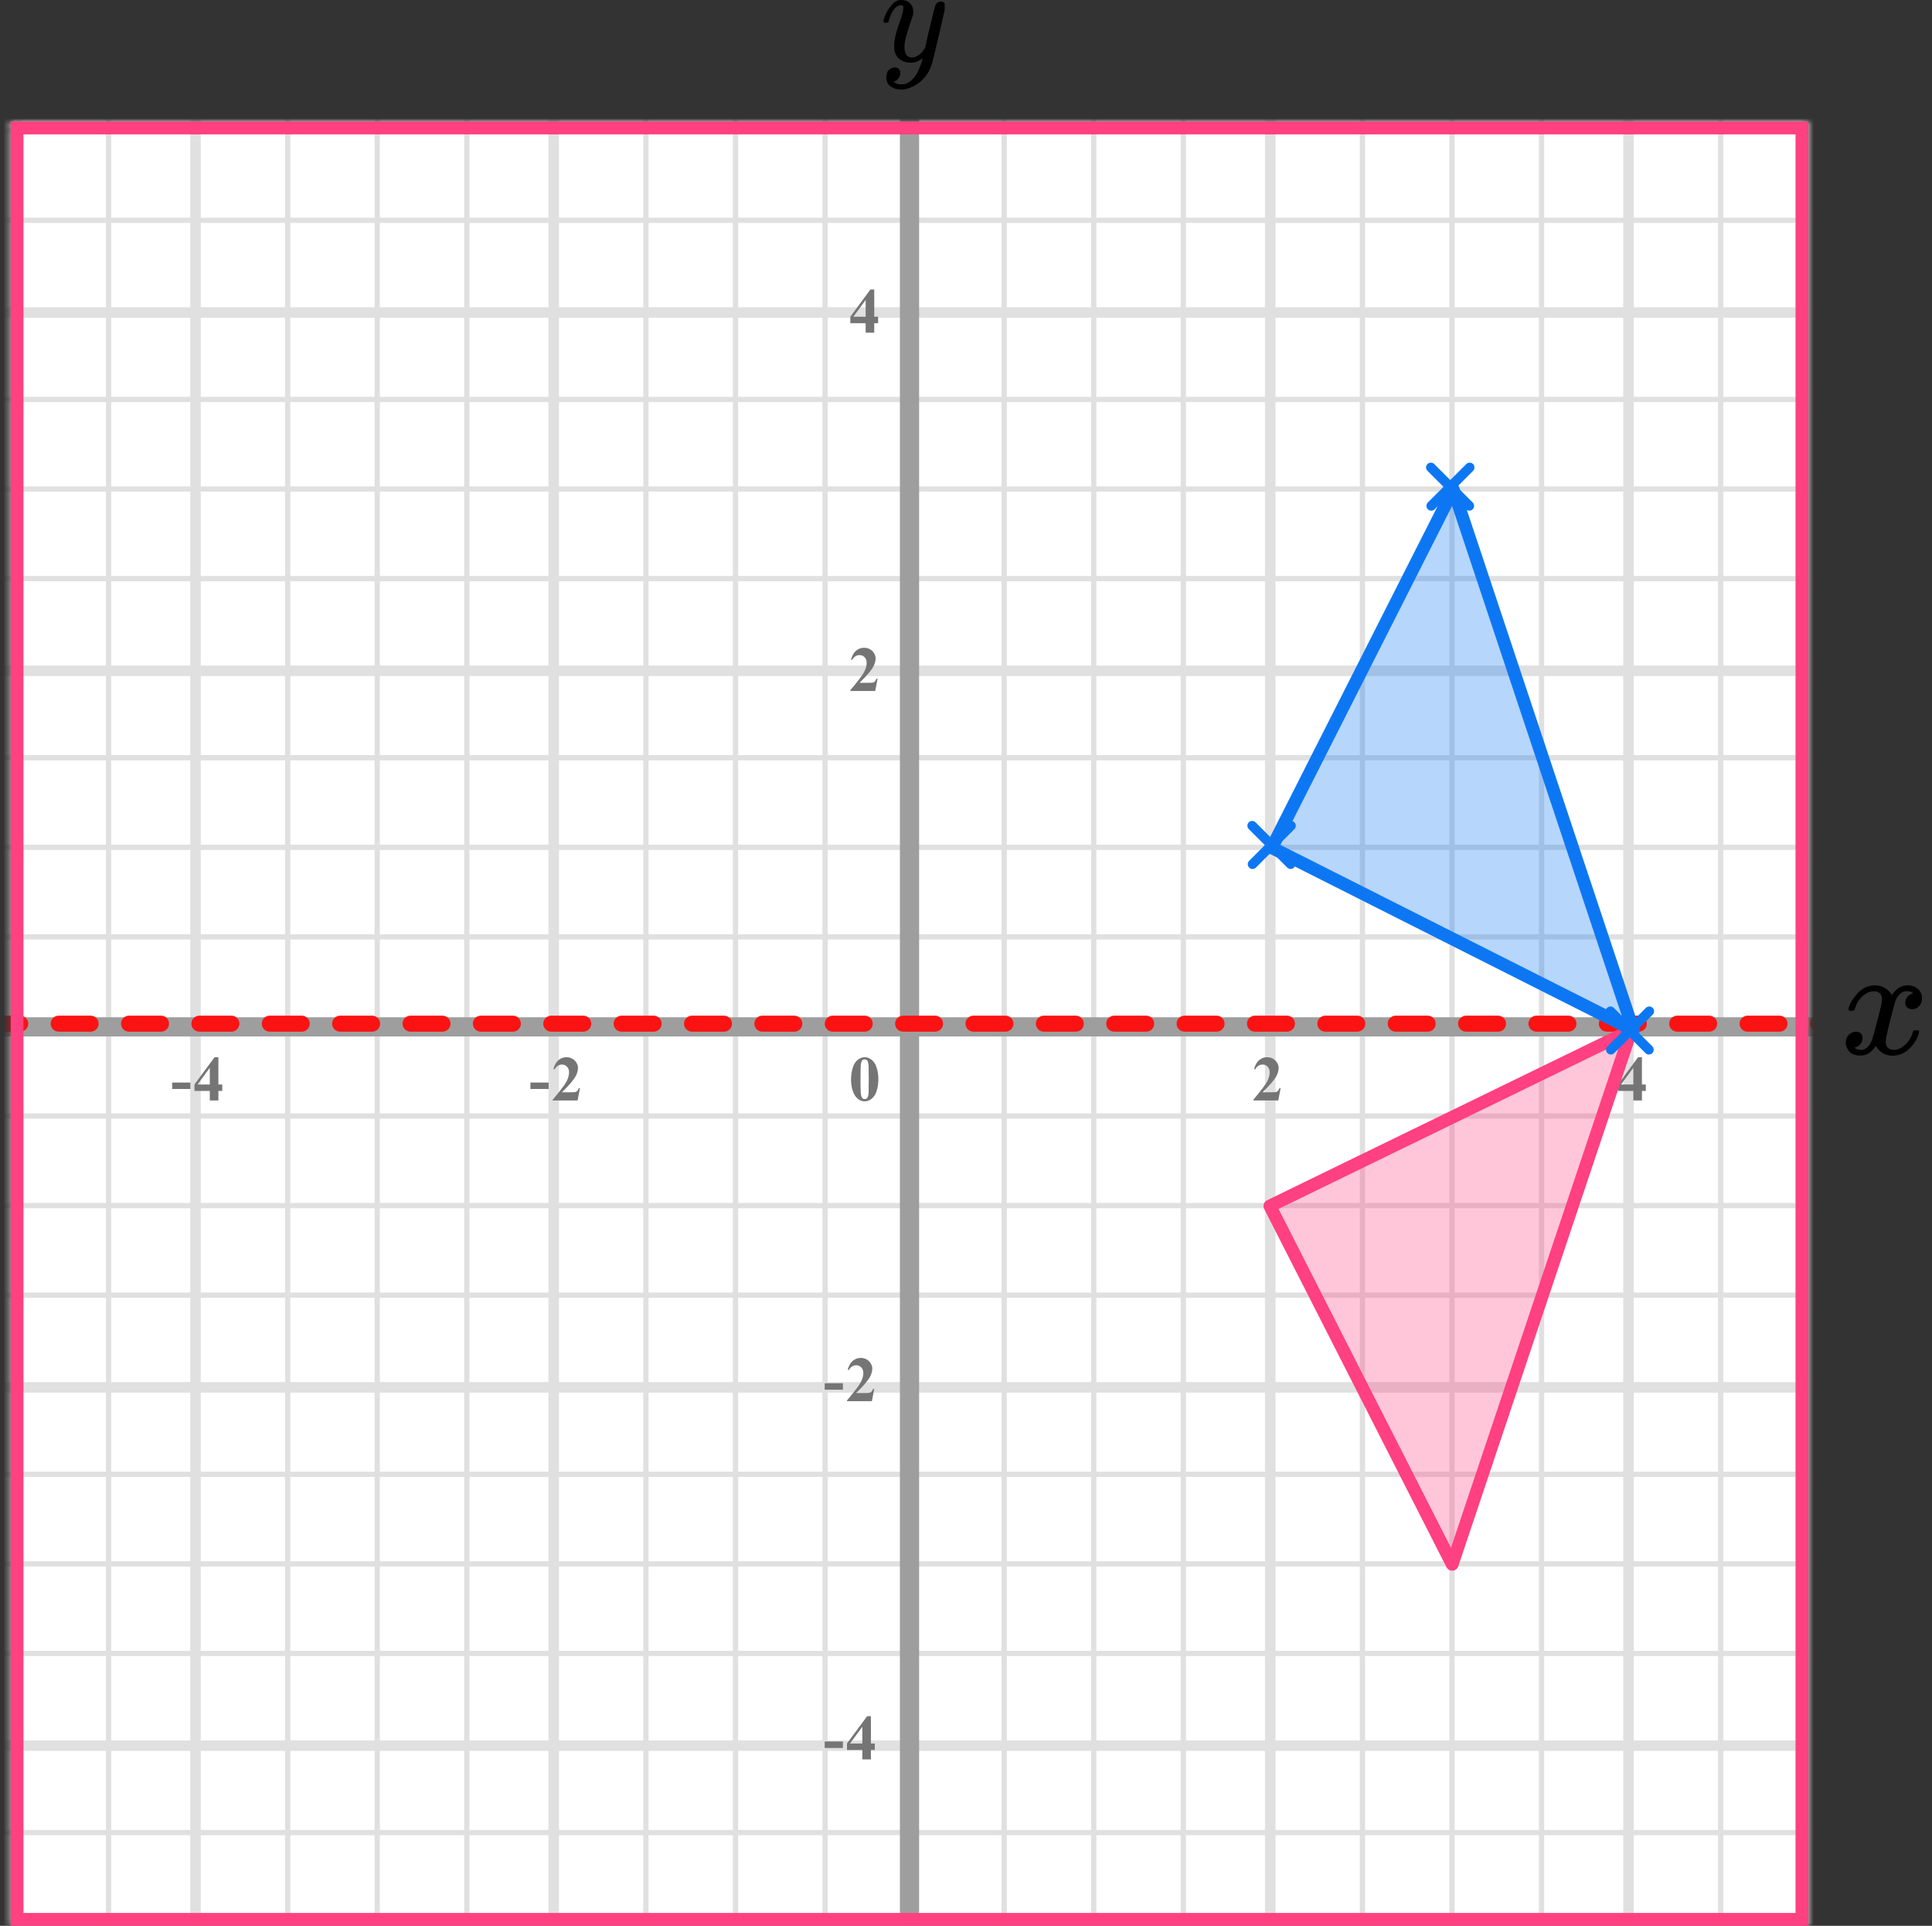 <?xml version="1.0" encoding="UTF-8"?> <svg xmlns="http://www.w3.org/2000/svg" width="302" height="301" viewBox="0 0 302 301" fill="none"><rect x="0" y="0" width="302" height="301" fill="#333333" stroke="none"/><mask id="mask0_2023:47052" style="mask-type:alpha" maskUnits="userSpaceOnUse" x="1" y="19" width="282" height="282"><rect x="1.668" y="19" width="281" height="282" fill="#C4C4C4"></rect></mask><g mask="url(#mask0_2023:47052)"><mask id="mask1_2023:47052" style="mask-type:alpha" maskUnits="userSpaceOnUse" x="-51" y="-85" width="501" height="494"><rect x="-50.332" y="-85" width="500" height="493.421" fill="white"></rect></mask><g mask="url(#mask1_2023:47052)"><rect x="-50.332" y="-85" width="501.645" height="493.421" fill="white"></rect><line x1="2.968" y1="408.422" x2="2.968" y2="-84.999" stroke="#E0E0E0" stroke-width="0.822"></line><line x1="16.968" y1="408.422" x2="16.968" y2="-84.999" stroke="#E0E0E0" stroke-width="0.822"></line><line x1="30.559" y1="408.422" x2="30.559" y2="-84.999" stroke="#E0E0E0" stroke-width="1.64"></line><line x1="44.968" y1="408.422" x2="44.968" y2="-84.999" stroke="#E0E0E0" stroke-width="0.822"></line><line x1="58.968" y1="408.422" x2="58.968" y2="-84.999" stroke="#E0E0E0" stroke-width="0.822"></line><line x1="72.968" y1="408.422" x2="72.968" y2="-84.999" stroke="#E0E0E0" stroke-width="0.822"></line><line x1="86.556" y1="408.422" x2="86.556" y2="-84.999" stroke="#E0E0E0" stroke-width="1.645"></line><line x1="100.968" y1="408.422" x2="100.968" y2="-84.999" stroke="#E0E0E0" stroke-width="0.822"></line><line x1="114.968" y1="408.422" x2="114.968" y2="-84.999" stroke="#E0E0E0" stroke-width="0.822"></line><line x1="128.968" y1="408.422" x2="128.968" y2="-84.999" stroke="#E0E0E0" stroke-width="0.822"></line><line x1="142.557" y1="408.422" x2="142.557" y2="-84.999" stroke="#E0E0E0" stroke-width="1.645"></line><line x1="156.968" y1="408.422" x2="156.968" y2="-84.999" stroke="#E0E0E0" stroke-width="0.822"></line><line x1="170.968" y1="408.422" x2="170.968" y2="-84.999" stroke="#E0E0E0" stroke-width="0.822"></line><line x1="184.968" y1="408.422" x2="184.968" y2="-84.999" stroke="#E0E0E0" stroke-width="0.822"></line><line x1="198.557" y1="408.422" x2="198.557" y2="-84.999" stroke="#E0E0E0" stroke-width="1.645"></line><line x1="212.968" y1="408.422" x2="212.968" y2="-84.999" stroke="#E0E0E0" stroke-width="0.822"></line><line x1="226.968" y1="408.422" x2="226.968" y2="-84.999" stroke="#E0E0E0" stroke-width="0.822"></line><line x1="240.968" y1="408.422" x2="240.968" y2="-84.999" stroke="#E0E0E0" stroke-width="0.822"></line><line x1="254.557" y1="408.422" x2="254.557" y2="-84.999" stroke="#E0E0E0" stroke-width="1.645"></line><line x1="268.968" y1="408.422" x2="268.968" y2="-84.999" stroke="#E0E0E0" stroke-width="0.822"></line><line x1="282.968" y1="408.422" x2="282.968" y2="-84.999" stroke="#E0E0E0" stroke-width="0.822"></line><line x1="452.957" y1="300.435" x2="-60.201" y2="300.435" stroke="#E0E0E0" stroke-width="0.822"></line><line x1="452.957" y1="286.435" x2="-60.201" y2="286.435" stroke="#E0E0E0" stroke-width="0.822"></line><line x1="452.957" y1="272.846" x2="-60.201" y2="272.846" stroke="#E0E0E0" stroke-width="1.645"></line><line x1="452.957" y1="258.435" x2="-60.201" y2="258.435" stroke="#E0E0E0" stroke-width="0.822"></line><line x1="452.957" y1="244.435" x2="-60.201" y2="244.435" stroke="#E0E0E0" stroke-width="0.822"></line><line x1="452.957" y1="230.435" x2="-60.201" y2="230.435" stroke="#E0E0E0" stroke-width="0.822"></line><line x1="452.957" y1="216.846" x2="-60.201" y2="216.846" stroke="#E0E0E0" stroke-width="1.645"></line><line x1="452.957" y1="202.435" x2="-60.201" y2="202.435" stroke="#E0E0E0" stroke-width="0.822"></line><line x1="452.957" y1="188.435" x2="-60.201" y2="188.435" stroke="#E0E0E0" stroke-width="0.822"></line><line x1="452.957" y1="174.435" x2="-60.201" y2="174.435" stroke="#E0E0E0" stroke-width="0.822"></line><line x1="452.957" y1="160.846" x2="-60.201" y2="160.846" stroke="#E0E0E0" stroke-width="1.645"></line><line x1="452.957" y1="146.435" x2="-60.201" y2="146.435" stroke="#E0E0E0" stroke-width="0.822"></line><line x1="452.957" y1="132.435" x2="-60.201" y2="132.435" stroke="#E0E0E0" stroke-width="0.822"></line><line x1="452.957" y1="118.435" x2="-60.201" y2="118.435" stroke="#E0E0E0" stroke-width="0.822"></line><line x1="452.957" y1="104.846" x2="-60.201" y2="104.846" stroke="#E0E0E0" stroke-width="1.645"></line><line x1="452.957" y1="90.435" x2="-60.201" y2="90.435" stroke="#E0E0E0" stroke-width="0.822"></line><line x1="452.957" y1="76.435" x2="-60.201" y2="76.435" stroke="#E0E0E0" stroke-width="0.822"></line><line x1="452.957" y1="62.435" x2="-60.201" y2="62.435" stroke="#E0E0E0" stroke-width="0.822"></line><line x1="452.957" y1="48.846" x2="-60.201" y2="48.846" stroke="#E0E0E0" stroke-width="1.645"></line><line x1="452.957" y1="34.435" x2="-60.201" y2="34.435" stroke="#E0E0E0" stroke-width="0.822"></line><line x1="452.957" y1="20.435" x2="-60.201" y2="20.435" stroke="#E0E0E0" stroke-width="0.822"></line></g><line x1="142.168" y1="15" x2="142.168" y2="375" stroke="#9E9E9E" stroke-width="3"></line><line x1="-3.332" y1="160.5" x2="344.668" y2="160.5" stroke="#9E9E9E" stroke-width="3"></line><path d="M-1.832 160H286.168" stroke="#FB1313" stroke-width="2.5" stroke-linecap="round" stroke-linejoin="round" stroke-dasharray="5 6"></path></g><path d="M137.302 168.689C137.302 169.35 137.209 169.967 137.023 170.54C136.913 170.892 136.763 171.18 136.574 171.404C136.389 171.629 136.177 171.808 135.939 171.941C135.702 172.072 135.443 172.137 135.163 172.137C134.844 172.137 134.556 172.055 134.299 171.893C134.042 171.73 133.814 171.497 133.615 171.194C133.472 170.973 133.347 170.678 133.239 170.311C133.099 169.812 133.029 169.298 133.029 168.768C133.029 168.048 133.13 167.387 133.332 166.785C133.498 166.287 133.75 165.906 134.089 165.643C134.427 165.376 134.785 165.242 135.163 165.242C135.547 165.242 135.905 165.374 136.237 165.638C136.573 165.898 136.818 166.25 136.975 166.692C137.193 167.301 137.302 167.967 137.302 168.689ZM135.798 168.68C135.798 167.521 135.791 166.845 135.778 166.653C135.746 166.201 135.668 165.895 135.544 165.735C135.463 165.631 135.331 165.579 135.148 165.579C135.008 165.579 134.898 165.618 134.816 165.696C134.696 165.81 134.615 166.012 134.572 166.302C134.53 166.588 134.509 167.592 134.509 169.314C134.509 170.252 134.541 170.88 134.606 171.199C134.655 171.43 134.725 171.585 134.816 171.663C134.908 171.741 135.028 171.78 135.178 171.78C135.34 171.78 135.463 171.728 135.544 171.624C135.681 171.442 135.759 171.16 135.778 170.779L135.798 168.68Z" fill="#757575"></path><path d="M199.809 172H195.912V171.893C197.107 170.47 197.831 169.513 198.085 169.021C198.342 168.53 198.471 168.05 198.471 167.581C198.471 167.239 198.365 166.956 198.153 166.731C197.942 166.504 197.683 166.39 197.377 166.39C196.876 166.39 196.487 166.64 196.21 167.142L196.029 167.078C196.205 166.453 196.472 165.991 196.83 165.691C197.188 165.392 197.602 165.242 198.07 165.242C198.406 165.242 198.712 165.32 198.988 165.477C199.265 165.633 199.481 165.848 199.638 166.121C199.794 166.391 199.872 166.645 199.872 166.883C199.872 167.316 199.752 167.755 199.511 168.201C199.182 168.803 198.464 169.643 197.357 170.721H198.788C199.14 170.721 199.368 170.706 199.472 170.677C199.579 170.647 199.667 170.599 199.735 170.53C199.804 170.459 199.893 170.311 200.004 170.086H200.18L199.809 172Z" fill="#757575"></path><path d="M252.917 169.505L256.062 165.242H256.657V169.505H257.263V170.516H256.657V172H255.314V170.516H252.917V169.505ZM253.391 169.505H255.314V166.893L253.391 169.505Z" fill="#757575"></path><path d="M85.759 170.208H82.912V169.197H85.759V170.208ZM90.289 172H86.392V171.893C87.587 170.47 88.311 169.513 88.565 169.021C88.822 168.53 88.951 168.05 88.951 167.581C88.951 167.239 88.845 166.956 88.633 166.731C88.422 166.504 88.163 166.39 87.857 166.39C87.356 166.39 86.967 166.64 86.69 167.142L86.509 167.078C86.685 166.453 86.952 165.991 87.31 165.691C87.668 165.392 88.082 165.242 88.55 165.242C88.886 165.242 89.192 165.32 89.468 165.477C89.745 165.633 89.962 165.848 90.118 166.121C90.274 166.391 90.352 166.645 90.352 166.883C90.352 167.316 90.232 167.755 89.991 168.201C89.662 168.803 88.944 169.643 87.838 170.721H89.268C89.62 170.721 89.848 170.706 89.952 170.677C90.059 170.647 90.147 170.599 90.215 170.53C90.284 170.459 90.373 170.311 90.484 170.086H90.66L90.289 172Z" fill="#757575"></path><path d="M29.759 170.208H26.912V169.197H29.759V170.208ZM30.397 169.505L33.542 165.242H34.137V169.505H34.743V170.516H34.137V172H32.794V170.516H30.397V169.505ZM30.871 169.505H32.794V166.893L30.871 169.505Z" fill="#757575"></path><path d="M136.809 108H132.912V107.893C134.107 106.47 134.831 105.513 135.085 105.021C135.342 104.53 135.471 104.05 135.471 103.581C135.471 103.239 135.365 102.956 135.153 102.731C134.942 102.504 134.683 102.39 134.377 102.39C133.876 102.39 133.487 102.64 133.21 103.142L133.029 103.078C133.205 102.453 133.472 101.991 133.83 101.691C134.188 101.392 134.602 101.242 135.07 101.242C135.406 101.242 135.712 101.32 135.988 101.477C136.265 101.633 136.481 101.848 136.638 102.121C136.794 102.391 136.872 102.645 136.872 102.883C136.872 103.316 136.752 103.755 136.511 104.201C136.182 104.803 135.464 105.643 134.357 106.721H135.788C136.14 106.721 136.368 106.706 136.472 106.677C136.579 106.647 136.667 106.599 136.735 106.53C136.804 106.459 136.893 106.311 137.004 106.086H137.18L136.809 108Z" fill="#757575"></path><path d="M131.759 217.208H128.912V216.197H131.759V217.208ZM136.289 219H132.392V218.893C133.587 217.47 134.311 216.513 134.565 216.021C134.822 215.53 134.951 215.05 134.951 214.581C134.951 214.239 134.845 213.956 134.633 213.731C134.422 213.504 134.163 213.39 133.857 213.39C133.356 213.39 132.967 213.64 132.69 214.142L132.509 214.078C132.685 213.453 132.952 212.991 133.31 212.691C133.668 212.392 134.082 212.242 134.55 212.242C134.886 212.242 135.192 212.32 135.468 212.477C135.745 212.633 135.962 212.848 136.118 213.121C136.274 213.391 136.352 213.645 136.352 213.883C136.352 214.316 136.232 214.755 135.991 215.201C135.662 215.803 134.944 216.643 133.838 217.721H135.268C135.62 217.721 135.848 217.706 135.952 217.677C136.059 217.647 136.147 217.599 136.215 217.53C136.284 217.459 136.373 217.311 136.484 217.086H136.66L136.289 219Z" fill="#757575"></path><path d="M131.759 273.208H128.912V272.197H131.759V273.208ZM132.397 272.505L135.542 268.242H136.137V272.505H136.743V273.516H136.137V275H134.795V273.516H132.397V272.505ZM132.871 272.505H134.795V269.893L132.871 272.505Z" fill="#757575"></path><path d="M132.917 49.505L136.062 45.242H136.657V49.505H137.263V50.516H136.657V52H135.314V50.516H132.917V49.505ZM133.391 49.505H135.314V46.893L133.391 49.505Z" fill="#757575"></path><path d="M198.5 188.499L226.999 244.499L255 160.996L198.5 188.499Z" fill="#FF4081" fill-opacity="0.3" stroke="#FF4081" stroke-width="2" stroke-linejoin="round"></path><path d="M198.806 132.5L227.167 76.5L255.306 161.002L198.806 132.5Z" fill="#0D77F3" fill-opacity="0.3" stroke="#0D77F3" stroke-width="2" stroke-linejoin="round"></path><line x1="257.809" y1="158.061" x2="251.798" y2="164.071" stroke="#0D77F3" stroke-width="1.5" stroke-linecap="round"></line><line x1="0.75" y1="-0.75" x2="9.25" y2="-0.75" transform="matrix(0.707 0.707 0.707 -0.707 251.738 157)" stroke="#0D77F3" stroke-width="1.5" stroke-linecap="round"></line><line x1="201.805" y1="129.061" x2="195.794" y2="135.071" stroke="#0D77F3" stroke-width="1.5" stroke-linecap="round"></line><line x1="0.75" y1="-0.75" x2="9.25" y2="-0.75" transform="matrix(0.707 0.707 0.707 -0.707 195.734 128)" stroke="#0D77F3" stroke-width="1.5" stroke-linecap="round"></line><line x1="229.734" y1="73.061" x2="223.724" y2="79.071" stroke="#0D77F3" stroke-width="1.5" stroke-linecap="round"></line><line x1="0.75" y1="-0.75" x2="9.25" y2="-0.75" transform="matrix(0.707 0.707 0.707 -0.707 223.664 72)" stroke="#0D77F3" stroke-width="1.5" stroke-linecap="round"></line><g clip-path="url(#clip0_2023:47052)"><path d="M138.098 3.354C138.098 3.152 138.2 2.806 138.404 2.315C138.608 1.825 138.934 1.313 139.383 0.779C139.832 0.245 140.335 -0.014 140.893 0C141.451 0 141.9 0.166 142.24 0.498C142.58 0.829 142.756 1.291 142.77 1.883C142.743 2.157 142.722 2.308 142.709 2.337C142.709 2.38 142.6 2.712 142.382 3.332C142.165 3.953 141.94 4.652 141.709 5.431C141.478 6.21 141.369 6.83 141.383 7.292C141.383 7.912 141.478 8.345 141.668 8.59C141.859 8.836 142.144 8.965 142.525 8.98C142.838 8.98 143.131 8.901 143.403 8.742C143.675 8.583 143.885 8.417 144.035 8.244C144.185 8.071 144.368 7.833 144.586 7.53C144.586 7.516 144.62 7.371 144.688 7.097C144.756 6.823 144.851 6.398 144.974 5.821C145.096 5.244 145.225 4.71 145.361 4.219C145.878 2.056 146.164 0.923 146.218 0.822C146.395 0.433 146.688 0.238 147.096 0.238C147.272 0.238 147.415 0.289 147.524 0.389C147.633 0.49 147.708 0.577 147.749 0.649C147.789 0.721 147.803 0.786 147.789 0.844C147.789 1.031 147.456 2.546 146.79 5.388C146.123 8.23 145.742 9.788 145.647 10.062C145.266 11.259 144.606 12.211 143.668 12.918C142.729 13.625 141.791 13.986 140.852 14C140.24 14 139.703 13.841 139.24 13.524C138.778 13.207 138.547 12.731 138.547 12.096C138.547 11.778 138.594 11.512 138.689 11.295C138.785 11.079 138.914 10.92 139.077 10.819C139.24 10.718 139.376 10.646 139.485 10.603C139.594 10.559 139.71 10.538 139.832 10.538C140.43 10.538 140.73 10.841 140.73 11.447C140.73 11.735 140.648 11.988 140.485 12.204C140.322 12.42 140.165 12.565 140.016 12.637C139.866 12.709 139.778 12.745 139.75 12.745L139.689 12.767C139.716 12.839 139.846 12.925 140.077 13.026C140.308 13.127 140.539 13.178 140.771 13.178H140.934C141.165 13.178 141.342 13.163 141.464 13.134C141.913 13.005 142.328 12.731 142.709 12.312C143.09 11.894 143.382 11.447 143.586 10.971C143.79 10.495 143.947 10.091 144.055 9.759C144.164 9.427 144.219 9.211 144.219 9.11L144.096 9.196C144.015 9.254 143.885 9.333 143.709 9.434C143.532 9.535 143.355 9.622 143.178 9.694C142.906 9.766 142.641 9.802 142.382 9.802C141.757 9.802 141.206 9.643 140.73 9.326C140.254 9.009 139.941 8.497 139.791 7.79C139.778 7.689 139.771 7.465 139.771 7.119C139.771 6.297 140.009 5.222 140.485 3.895C140.961 2.568 141.199 1.724 141.199 1.363C141.199 1.349 141.199 1.334 141.199 1.32C141.199 1.19 141.199 1.104 141.199 1.06C141.199 1.017 141.172 0.967 141.117 0.909C141.063 0.851 140.988 0.822 140.893 0.822H140.811C140.498 0.822 140.213 0.959 139.954 1.233C139.696 1.507 139.492 1.803 139.342 2.121C139.193 2.438 139.077 2.741 138.995 3.029C138.914 3.318 138.859 3.477 138.832 3.505C138.805 3.534 138.696 3.549 138.506 3.549H138.22C138.138 3.462 138.098 3.397 138.098 3.354Z" fill="black"></path></g><path d="M288.94 157.717C289.054 157.037 289.494 156.252 290.261 155.362C291.028 154.472 291.974 154.018 293.1 154.002C293.671 154.002 294.194 154.148 294.667 154.439C295.14 154.731 295.491 155.095 295.719 155.532C296.405 154.512 297.229 154.002 298.191 154.002C298.795 154.002 299.317 154.18 299.758 154.536C300.198 154.892 300.427 155.37 300.443 155.969C300.443 156.438 300.329 156.818 300.1 157.11C299.872 157.401 299.652 157.579 299.44 157.644C299.227 157.709 299.04 157.741 298.877 157.741C298.567 157.741 298.314 157.652 298.118 157.474C297.922 157.296 297.824 157.061 297.824 156.77C297.824 156.025 298.232 155.516 299.048 155.24C298.868 155.03 298.542 154.925 298.069 154.925C297.857 154.925 297.702 154.941 297.604 154.973C296.984 155.232 296.527 155.766 296.233 156.576C295.254 160.153 294.765 162.24 294.765 162.839C294.765 163.292 294.895 163.616 295.156 163.81C295.417 164.005 295.703 164.102 296.013 164.102C296.617 164.102 297.212 163.835 297.8 163.301C298.387 162.766 298.787 162.111 298.999 161.334C299.048 161.172 299.097 161.083 299.146 161.067C299.195 161.051 299.325 161.035 299.537 161.018H299.635C299.88 161.018 300.002 161.083 300.002 161.213C300.002 161.229 299.986 161.318 299.954 161.48C299.692 162.402 299.187 163.22 298.436 163.932C297.685 164.644 296.812 165 295.817 165C294.675 165 293.81 164.49 293.223 163.471C292.554 164.474 291.787 164.976 290.922 164.976H290.775C289.976 164.976 289.405 164.765 289.062 164.345C288.719 163.924 288.54 163.479 288.523 163.009C288.523 162.491 288.678 162.07 288.988 161.747C289.298 161.423 289.666 161.261 290.09 161.261C290.792 161.261 291.142 161.601 291.142 162.281C291.142 162.605 291.044 162.888 290.849 163.131C290.653 163.373 290.465 163.535 290.286 163.616C290.106 163.697 290 163.738 289.967 163.738L289.894 163.762C289.894 163.778 289.943 163.81 290.041 163.859C290.139 163.908 290.269 163.964 290.433 164.029C290.596 164.094 290.751 164.118 290.898 164.102C291.485 164.102 291.991 163.738 292.415 163.009C292.562 162.75 292.75 162.2 292.978 161.358C293.206 160.517 293.435 159.643 293.663 158.736C293.892 157.83 294.022 157.296 294.055 157.134C294.136 156.697 294.177 156.381 294.177 156.187C294.177 155.734 294.055 155.41 293.81 155.216C293.565 155.022 293.288 154.925 292.978 154.925C292.325 154.925 291.713 155.184 291.142 155.702C290.571 156.22 290.171 156.883 289.943 157.692C289.91 157.838 289.87 157.919 289.821 157.935C289.772 157.951 289.641 157.968 289.429 157.984H289.086C288.988 157.887 288.94 157.798 288.94 157.717Z" fill="black"></path><rect x="2.668" y="20" width="279" height="280" stroke="#FF4081" stroke-width="2"></rect><defs><clipPath id="clip0_2023:47052"><rect width="10" height="14" fill="white" transform="translate(137.668)"></rect></clipPath></defs></svg> 